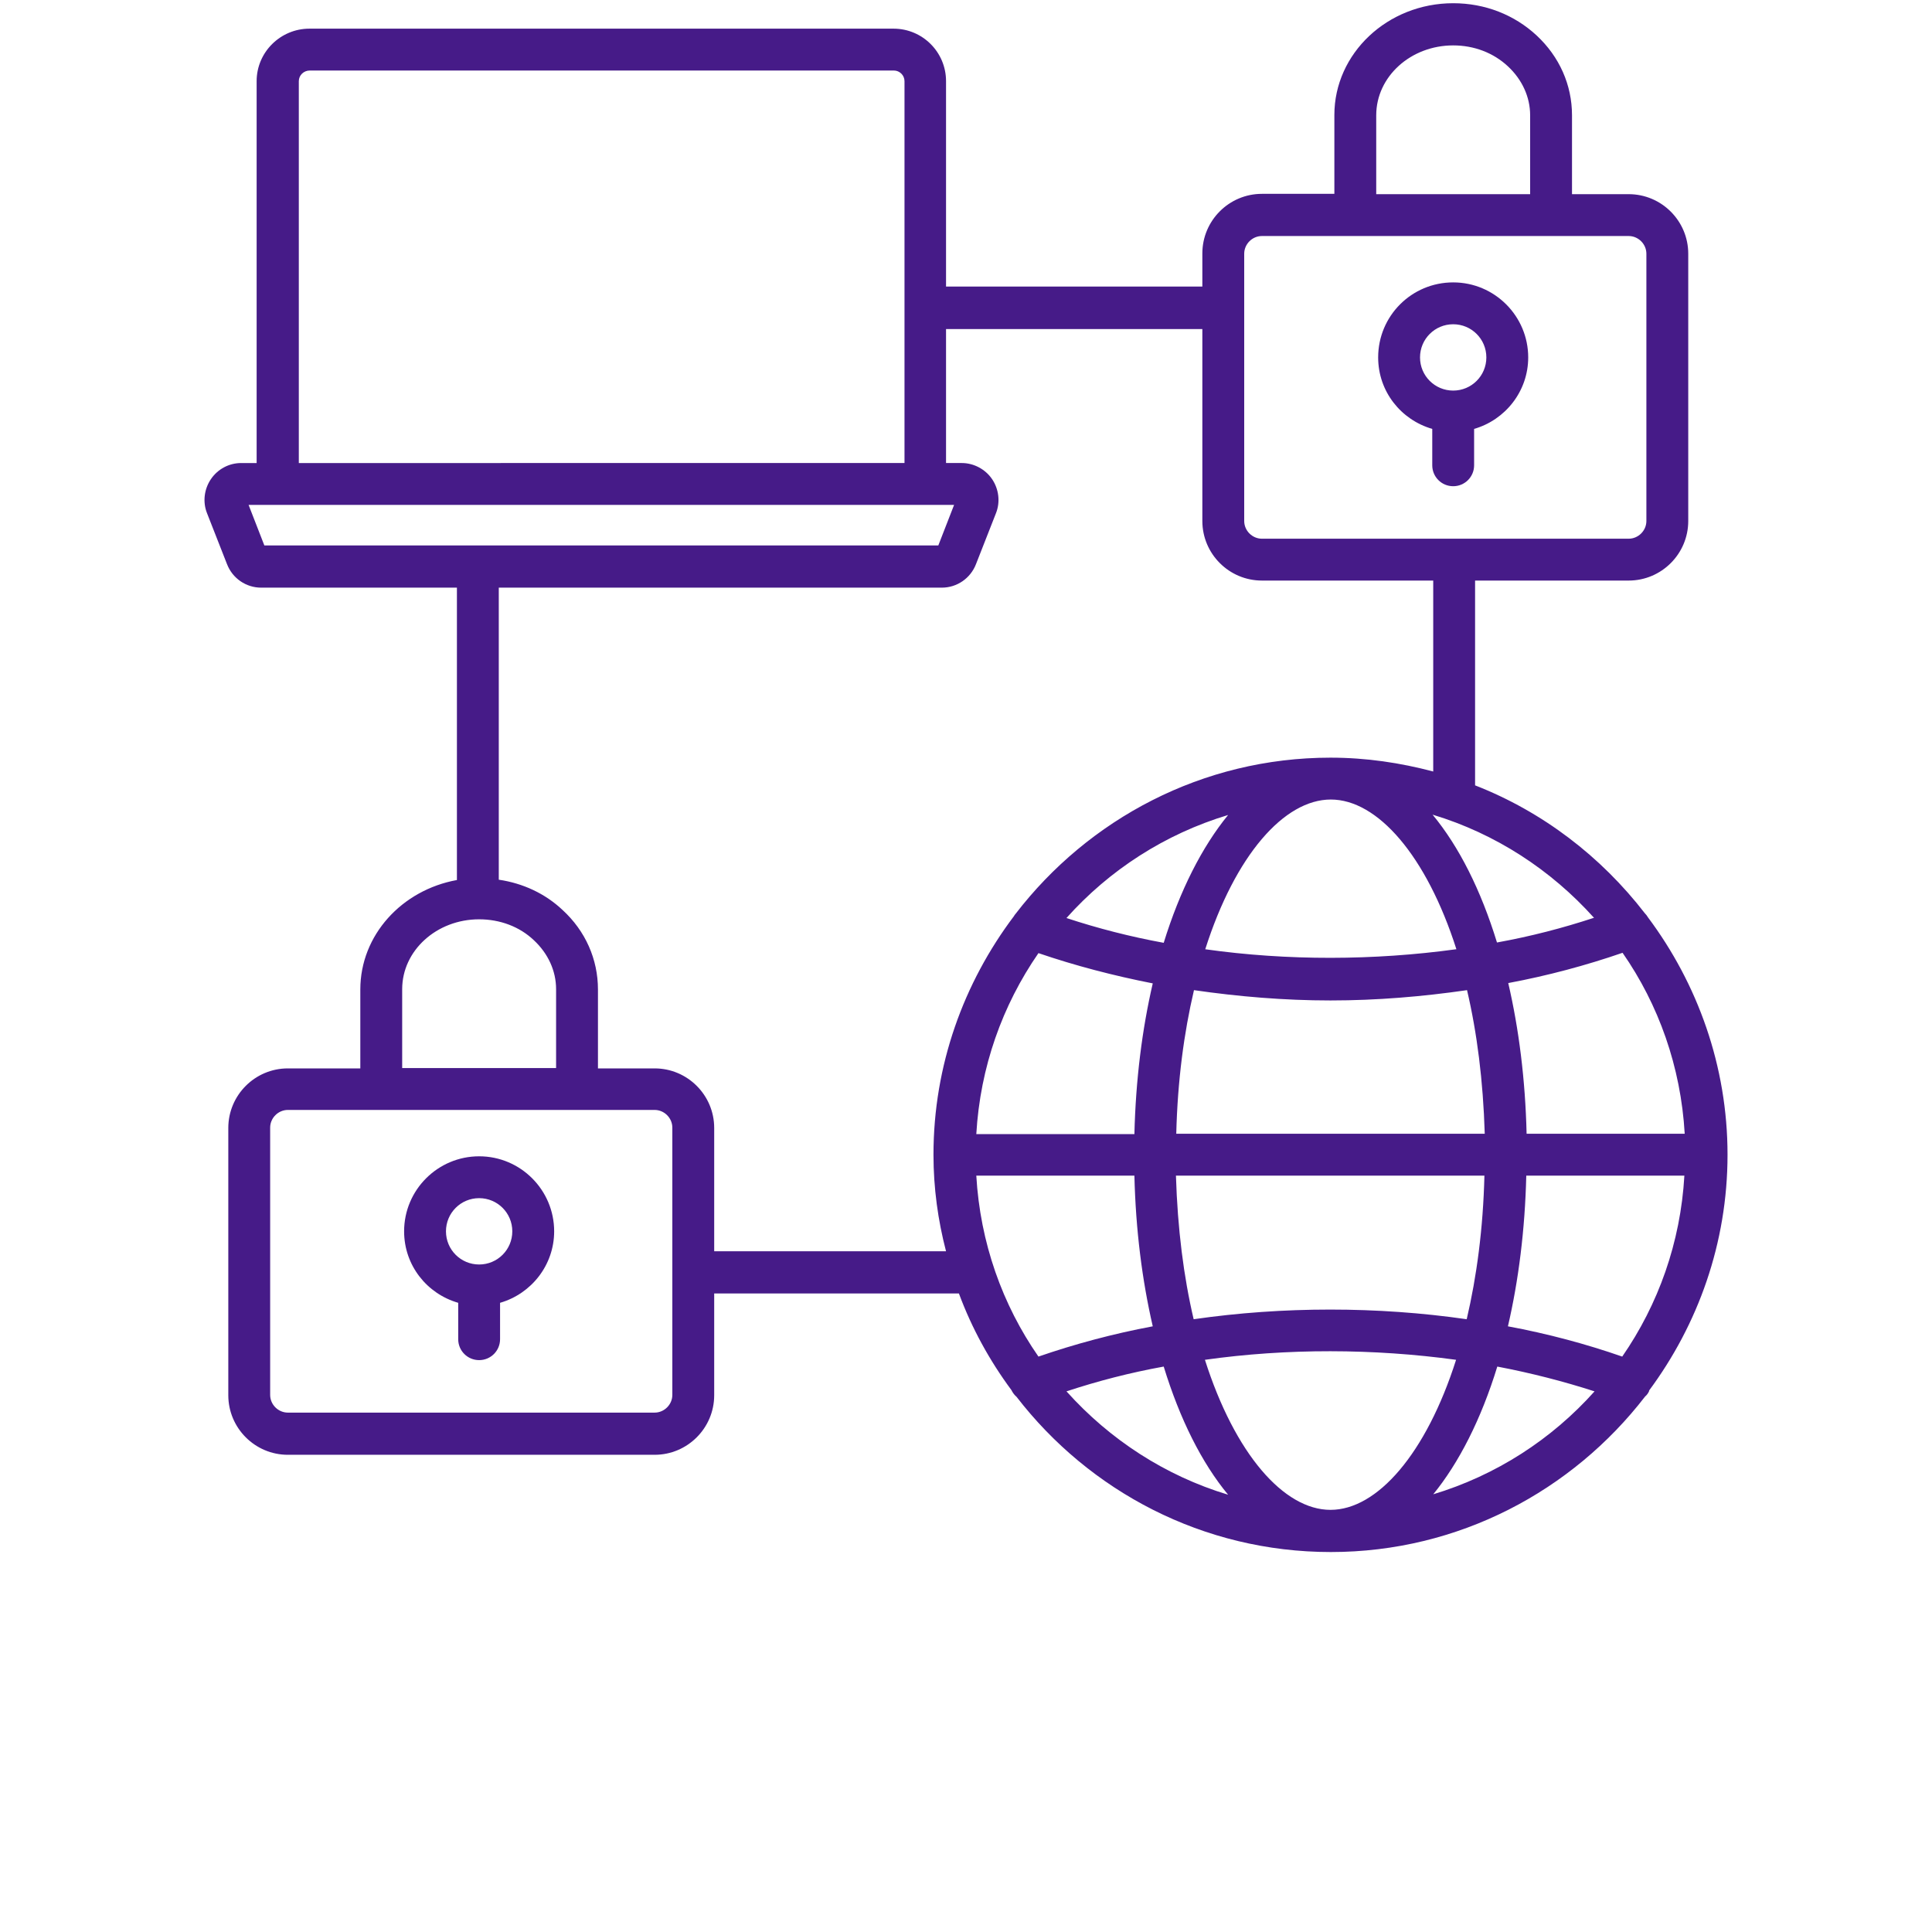 <?xml version="1.0" encoding="UTF-8"?>
<svg id="Ebene_1" data-name="Ebene 1" xmlns="http://www.w3.org/2000/svg" version="1.1" viewBox="0 0 60 60">
  <defs>
    <style>
      .cls-1 {
        fill: none;
      }

      .cls-1, .cls-2 {
        stroke-width: 0px;
      }

      .cls-2 {
        fill: #461b88;
      }
    </style>
  </defs>
  <path class="cls-1" d="M35.23,35.21c.04-1.68.24-3.26.57-4.68-1.23-.23-2.42-.54-3.55-.94-1.12,1.61-1.81,3.54-1.93,5.62h4.91Z"/>
  <path class="cls-1" d="M33.12,28.51c.97.31,1.98.57,3.02.77.5-1.63,1.18-2.98,2-3.97-1.96.59-3.68,1.72-5.02,3.2Z"/>
  <path class="cls-1" d="M52.32,36.51h-4.91c-.04,1.68-.24,3.25-.57,4.68,1.24.24,2.43.55,3.55.94,1.12-1.61,1.81-3.54,1.93-5.62Z"/>
  <path class="cls-1" d="M45.13,12.12c.57,0,1.03-.46,1.03-1.03s-.46-1.03-1.03-1.03-1.03.46-1.03,1.03.46,1.03,1.03,1.03Z"/>
  <path class="cls-1" d="M47.52,3.58c0-.57-.24-1.11-.69-1.52-.45-.42-1.05-.65-1.7-.65-1.32,0-2.39.97-2.39,2.17v2.45h4.78v-2.45Z"/>
  <path class="cls-1" d="M45.56,40.97c.31-1.32.5-2.81.55-4.46h-9.57c.04,1.64.24,3.14.55,4.46,2.77-.4,5.71-.4,8.48,0Z"/>
  <path class="cls-1" d="M46.5,29.28c1.05-.2,2.05-.46,3.02-.77-1.33-1.48-3.06-2.61-5.01-3.2.81.99,1.5,2.35,2,3.97Z"/>
  <path class="cls-1" d="M37.42,42.23c.93,2.92,2.45,4.66,3.9,4.66s2.97-1.74,3.9-4.66c-2.55-.36-5.24-.36-7.8,0Z"/>
  <path class="cls-1" d="M47.4,35.21h4.91c-.12-2.08-.81-4.01-1.93-5.62-1.13.39-2.32.71-3.55.94.33,1.42.53,3,.57,4.68Z"/>
  <path class="cls-1" d="M37.42,29.48c2.56.36,5.25.35,7.79,0-.93-2.92-2.45-4.65-3.9-4.65s-2.97,1.74-3.9,4.65Z"/>
  <path class="cls-1" d="M35.23,36.51h-4.91c.12,2.08.81,4,1.93,5.62,1.13-.39,2.32-.71,3.55-.94-.33-1.42-.53-3-.57-4.68Z"/>
  <path class="cls-1" d="M41.32,31.07c-1.43,0-2.85-.12-4.24-.32-.31,1.32-.5,2.81-.55,4.46h9.57c-.04-1.65-.24-3.14-.55-4.46-1.38.2-2.8.32-4.24.32Z"/>
  <path class="cls-1" d="M46.5,42.44c-.5,1.63-1.18,2.99-2,3.98,1.96-.59,3.68-1.72,5.02-3.2-.96-.31-1.97-.58-3.02-.77Z"/>
  <path class="cls-1" d="M20.33,34.48h-11.39c-.3,0-.55.25-.55.55v8.3c0,.3.25.55.55.55h11.39c.3,0,.55-.25.55-.55v-8.3c0-.3-.25-.55-.55-.55ZM15.53,40.47v1.13c0,.36-.29.65-.65.65s-.65-.29-.65-.65v-1.13c-.97-.28-1.68-1.17-1.68-2.22,0-1.28,1.04-2.33,2.33-2.33s2.33,1.04,2.33,2.33c0,1.06-.71,1.94-1.68,2.22Z"/>
  <circle class="cls-1" cx="14.88" cy="38.24" r="1.03"/>
  <path class="cls-1" d="M31.49,28.45s.03-.05.05-.07c2.26-2.94,5.79-4.85,9.78-4.85,1.1,0,2.17.16,3.19.43v-5.93h-5.32c-1.02,0-1.85-.83-1.85-1.85v-5.96h-7.96v4.16h.49c.38,0,.73.19.94.5s.26.71.12,1.06l-.62,1.58c-.17.44-.6.73-1.06.73h-13.76v9.07c.75.12,1.44.43,1.98.94.71.66,1.1,1.54,1.1,2.47v2.45h1.76c1.02,0,1.85.83,1.85,1.85v3.84h7.2c-.24-.96-.39-1.97-.39-3,0-2.78.94-5.35,2.5-7.41Z"/>
  <path class="cls-1" d="M36.14,42.44c-1.04.19-2.05.46-3.02.77,1.33,1.49,3.06,2.61,5.01,3.2-.81-.99-1.5-2.35-2-3.98Z"/>
  <path class="cls-1" d="M39.19,16.73h11.39c.3,0,.55-.25.55-.55V7.88c0-.3-.25-.55-.55-.55h-11.39c-.3,0-.55.25-.55.55v8.3c0,.3.25.55.55.55ZM45.13,8.77c1.28,0,2.33,1.04,2.33,2.33,0,1.06-.71,1.94-1.68,2.22v1.13c0,.36-.29.65-.65.65s-.65-.29-.65-.65v-1.13c-.97-.28-1.68-1.17-1.68-2.22,0-1.28,1.04-2.33,2.33-2.33Z"/>
  <path class="cls-1" d="M28.08,9.58s0-.01,0-.02,0-.01,0-.02V2.52c0-.18-.15-.33-.33-.33H9.61c-.19,0-.34.15-.34.33v11.86h18.81v-4.79Z"/>
  <path class="cls-1" d="M17.27,30.72c0-.57-.24-1.11-.69-1.52-.45-.42-1.05-.65-1.7-.65-1.32,0-2.39.97-2.39,2.17v2.45h4.78v-2.45Z"/>
  <path class="cls-1" d="M14.84,16.93s.01,0,.02,0h14.29l.49-1.26H7.72l.49,1.26h6.6s.01,0,.02,0Z"/>
  <path class="cls-2" d="M14.88,35.91c-1.28,0-2.33,1.04-2.33,2.33,0,1.06.71,1.94,1.68,2.22v1.13c0,.36.29.65.65.65s.65-.29.65-.65v-1.13c.97-.28,1.68-1.17,1.68-2.22,0-1.28-1.04-2.33-2.33-2.33ZM14.88,39.27c-.57,0-1.03-.46-1.03-1.03s.46-1.03,1.03-1.03,1.03.46,1.03,1.03-.46,1.03-1.03,1.03Z"/>
  <path class="cls-2" d="M44.48,13.32v1.13c0,.36.29.65.65.65s.65-.29.65-.65v-1.13c.97-.28,1.68-1.17,1.68-2.22,0-1.28-1.04-2.33-2.33-2.33s-2.33,1.04-2.33,2.33c0,1.06.71,1.94,1.68,2.22ZM45.13,10.07c.57,0,1.03.46,1.03,1.03s-.46,1.03-1.03,1.03-1.03-.46-1.03-1.03.46-1.03,1.03-1.03Z"/>
  <path class="cls-2" d="M51.21,43.19c1.52-2.05,2.44-4.58,2.44-7.33s-.93-5.31-2.47-7.37c-.03-.05-.06-.09-.1-.13-1.36-1.76-3.17-3.15-5.27-3.97v-6.36h4.77c1.02,0,1.85-.83,1.85-1.85V7.88c0-1.02-.83-1.85-1.85-1.85h-1.76v-2.45c0-.94-.39-1.82-1.1-2.48-.69-.64-1.6-1-2.59-1-2.04,0-3.69,1.56-3.69,3.47v2.45h-2.25c-1.02,0-1.85.83-1.85,1.85v1.03h-7.96V2.52c0-.9-.73-1.63-1.63-1.63H9.61c-.9,0-1.64.73-1.64,1.63v11.86h-.48c-.38,0-.73.19-.94.5s-.26.71-.12,1.06l.62,1.58c.17.44.59.73,1.06.73h6.08v9.08c-1.71.31-3,1.71-3,3.4v2.45h-2.25c-1.02,0-1.85.83-1.85,1.85v8.3c0,1.02.83,1.85,1.85,1.85h11.39c1.02,0,1.85-.83,1.85-1.85v-3.16h7.6c.4,1.08.95,2.08,1.63,3,.04.08.09.15.16.21,2.26,2.93,5.79,4.82,9.76,4.82s7.5-1.9,9.76-4.83c.06-.05.1-.11.13-.18ZM41.32,46.89c-1.45,0-2.97-1.74-3.9-4.66,2.55-.36,5.24-.35,7.8,0-.93,2.92-2.45,4.66-3.9,4.66ZM30.32,36.51h4.91c.04,1.68.24,3.25.57,4.68-1.23.23-2.42.55-3.55.94-1.12-1.61-1.81-3.54-1.93-5.62ZM45.22,29.48c-2.55.35-5.24.36-7.79,0,.93-2.92,2.45-4.65,3.9-4.65s2.97,1.74,3.9,4.65ZM52.32,35.21h-4.91c-.04-1.68-.24-3.26-.57-4.68,1.23-.23,2.42-.55,3.55-.94,1.12,1.61,1.81,3.54,1.93,5.62ZM36.53,35.21c.04-1.65.24-3.14.55-4.46,1.38.2,2.8.32,4.24.32s2.86-.12,4.24-.32c.31,1.32.5,2.81.55,4.46h-9.57ZM46.1,36.51c-.04,1.64-.24,3.14-.55,4.46-2.77-.4-5.71-.4-8.48,0-.31-1.32-.5-2.81-.55-4.46h9.57ZM36.14,29.28c-1.04-.19-2.05-.45-3.02-.77,1.33-1.49,3.06-2.61,5.02-3.2-.81.99-1.5,2.35-2,3.97ZM32.25,29.6c1.14.39,2.33.7,3.55.94-.33,1.42-.53,3-.57,4.68h-4.91c.12-2.08.81-4,1.93-5.62ZM47.4,36.51h4.91c-.12,2.08-.81,4-1.93,5.62-1.12-.39-2.31-.71-3.55-.94.33-1.42.53-3,.57-4.68ZM49.51,28.5c-.97.32-1.97.58-3.02.77-.5-1.63-1.18-2.98-2-3.97,1.96.59,3.68,1.72,5.01,3.2ZM42.74,3.58c0-1.2,1.07-2.17,2.39-2.17.65,0,1.25.23,1.7.65.44.41.69.95.69,1.52v2.45h-4.78v-2.45ZM38.64,7.88c0-.3.25-.55.55-.55h11.39c.3,0,.55.25.55.55v8.3c0,.3-.25.55-.55.55h-11.39c-.3,0-.55-.25-.55-.55V7.88ZM9.28,2.52c0-.18.15-.33.34-.33h18.14c.18,0,.33.15.33.33v7.03s0,.01,0,.02,0,.01,0,.02v4.79H9.28V2.52ZM7.72,15.68h21.91l-.49,1.26h-14.29s-.01,0-.02,0-.01,0-.02,0h-6.6l-.49-1.26ZM12.49,30.72c0-1.2,1.07-2.17,2.39-2.17.65,0,1.26.23,1.7.65.44.41.69.95.69,1.52v2.45h-4.78v-2.45ZM20.88,43.32c0,.3-.25.55-.55.55h-11.39c-.3,0-.55-.25-.55-.55v-8.3c0-.3.25-.55.55-.55h11.39c.3,0,.55.25.55.55v8.3ZM22.18,38.87v-3.84c0-1.02-.83-1.85-1.85-1.85h-1.76v-2.45c0-.94-.39-1.82-1.1-2.47-.54-.51-1.23-.83-1.98-.94v-9.07h13.76c.47,0,.89-.29,1.06-.73l.62-1.58c.14-.35.09-.75-.12-1.06s-.57-.5-.94-.5h-.49v-4.16h7.96v5.96c0,1.02.83,1.85,1.85,1.85h5.32v5.93c-1.02-.27-2.08-.43-3.19-.43-3.98,0-7.52,1.91-9.78,4.85-.02.02-.04.05-.05.07-1.56,2.07-2.5,4.63-2.5,7.41,0,1.04.14,2.04.39,3h-7.2ZM33.12,43.21c.97-.32,1.97-.58,3.02-.77.5,1.63,1.18,2.99,2,3.98-1.96-.59-3.68-1.72-5.01-3.2ZM44.5,46.42c.81-.99,1.5-2.35,2-3.98,1.05.2,2.06.46,3.02.77-1.33,1.49-3.06,2.61-5.02,3.2Z"/>
</svg>